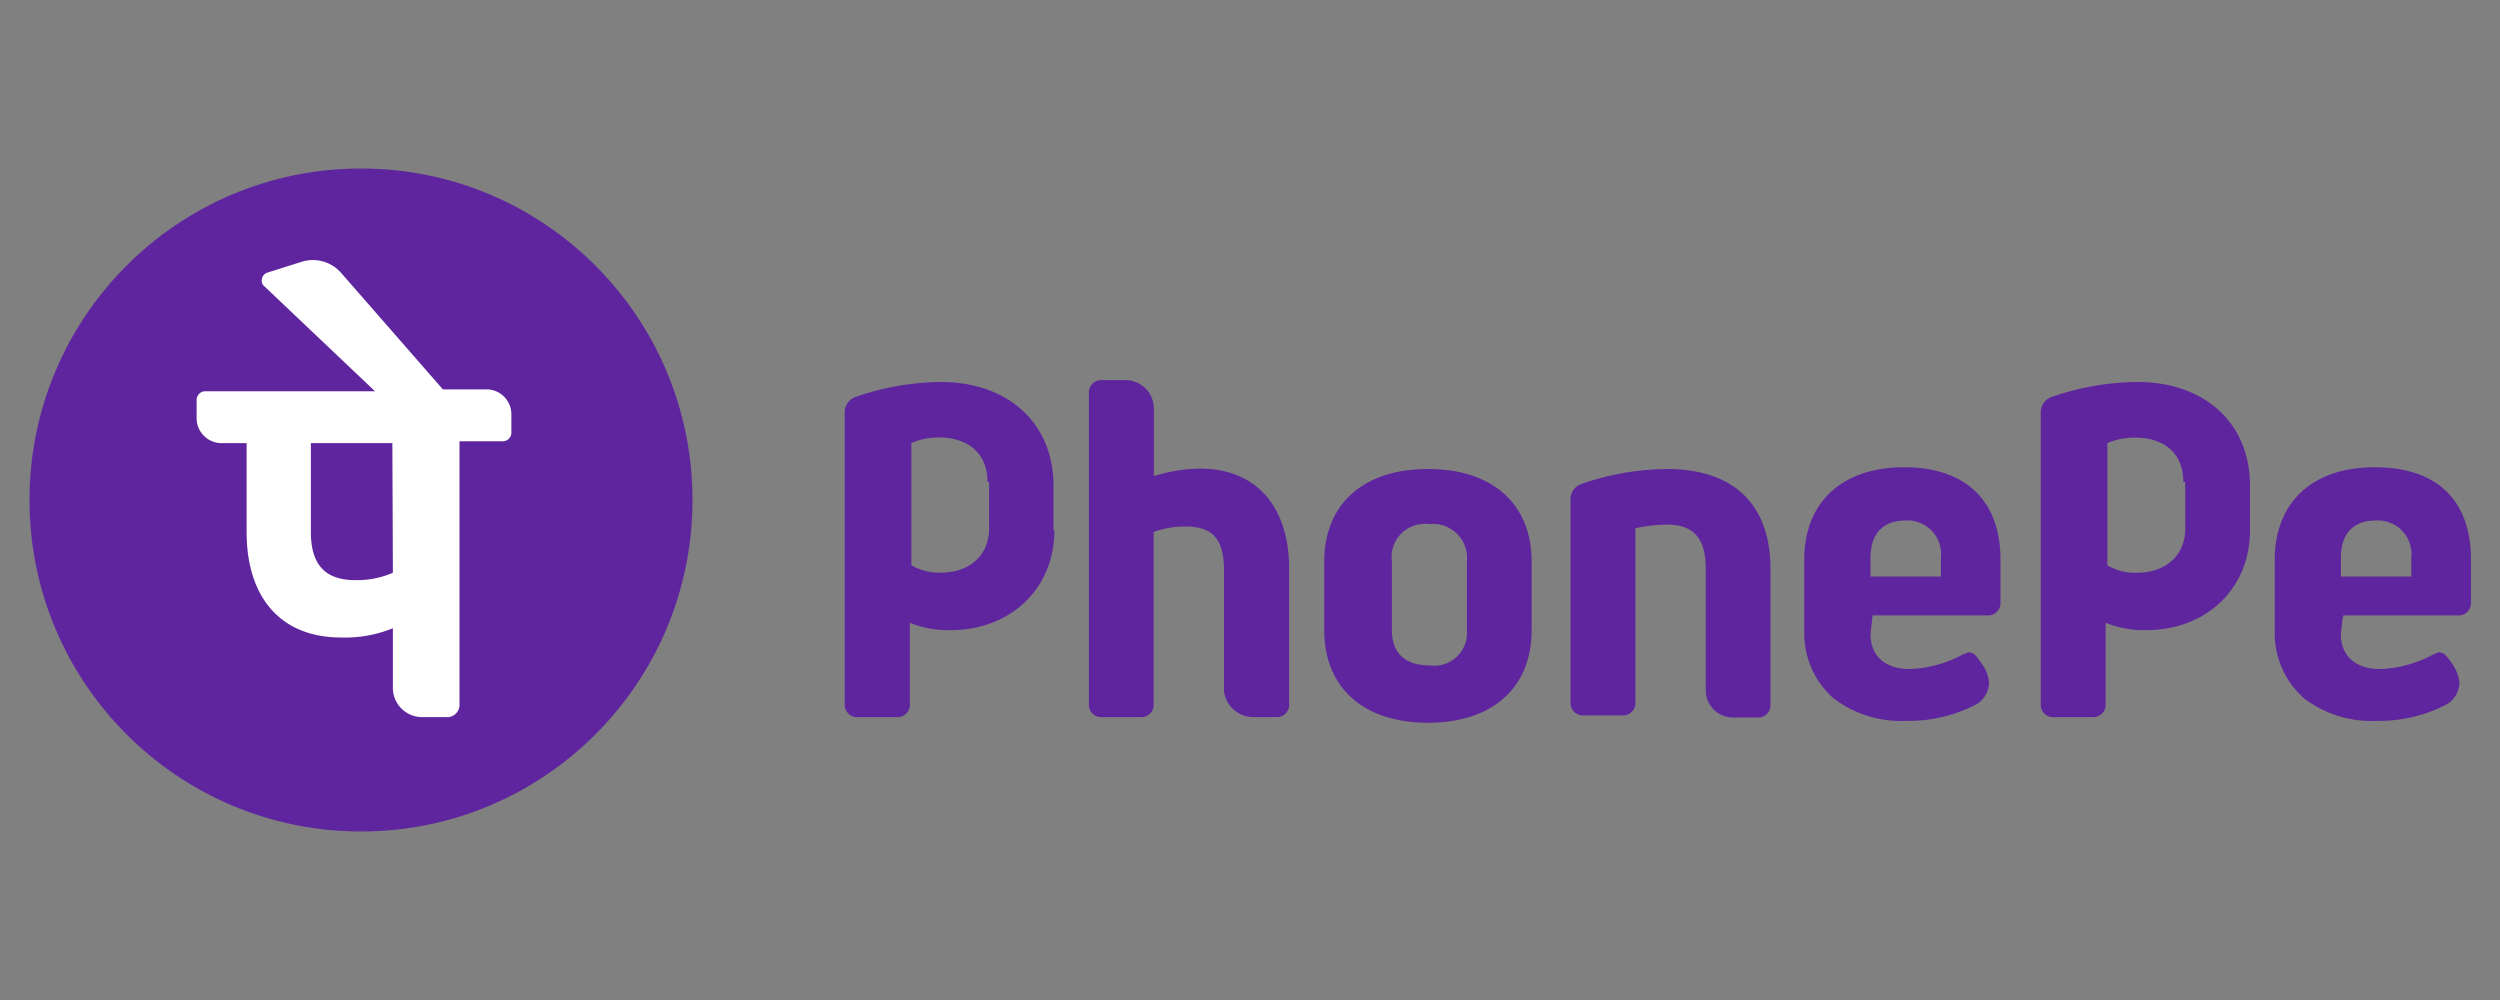<svg id="Layer_1" data-name="Layer 1" xmlns="http://www.w3.org/2000/svg" viewBox="0 0 200 80"><rect x="0" y="0" width="200" height="80" fill="#808080" stroke="none"/><defs><style>.cls-1{fill:#5f259f;}.cls-2{fill:#fff;}</style></defs><path class="cls-1" d="M136.46,55.15V45.52c0-2.37-.89-3.55-3.11-3.55a12.32,12.32,0,0,0-2.52.29V56.34a1,1,0,0,1-.89.89h-3.41a1,1,0,0,1-.89-.89V39.89a1.3,1.3,0,0,1,.89-1.18,21.36,21.36,0,0,1,6.82-1.19c5.33,0,8.29,2.82,8.29,8v11a1,1,0,0,1-.89.88h-2.07A2.18,2.18,0,0,1,136.46,55.15Zm13.33-5.77-.15,1.33c0,1.78,1.19,2.81,3.11,2.81a9.41,9.41,0,0,0,4.3-1.18c.15,0,.3-.15.44-.15a.78.78,0,0,1,.6.3,6.08,6.08,0,0,1,.44.59,3.08,3.08,0,0,1,.59,1.48,2.06,2.06,0,0,1-1,1.78,11.7,11.7,0,0,1-5.63,1.33,8.94,8.94,0,0,1-5.78-1.78,6.93,6.93,0,0,1-2.37-5.33V44.78c0-4.59,3-7.4,8-7.4,4.89,0,7.7,2.66,7.7,7.4v3.56a1,1,0,0,1-.89.89h-9.33Zm-.15-3.26h5.63V44.64a2.69,2.69,0,0,0-2.81-3c-1.78,0-2.82,1-2.82,3Zm37.78,3.26-.15,1.33c0,1.78,1.18,2.81,3.11,2.81a9.44,9.44,0,0,0,4.3-1.18c.14,0,.29-.15.44-.15a.76.76,0,0,1,.59.3,5.12,5.12,0,0,1,.45.59,3.18,3.18,0,0,1,.59,1.48,2.05,2.05,0,0,1-1,1.78,11.68,11.68,0,0,1-5.63,1.33,8.92,8.92,0,0,1-5.77-1.78,6.93,6.93,0,0,1-2.37-5.33V44.78c0-4.59,3-7.4,8-7.4s7.7,2.66,7.7,7.4v3.56a1,1,0,0,1-.89.89h-9.33v.15Zm-.15-3.26h5.63V44.64a2.69,2.69,0,0,0-2.82-3c-1.77,0-2.81,1-2.81,3Zm-87.1,11.25h2.07a1,1,0,0,0,.89-.88v-11c0-5-2.67-8-7.11-8a12.78,12.78,0,0,0-3.71.6V32.64a2.28,2.28,0,0,0-2.22-2.23H88a1,1,0,0,0-.89.89V56.49a1,1,0,0,0,.89.88h3.41a1,1,0,0,0,.88-.88V42.56a7.43,7.43,0,0,1,2.52-.44c2.22,0,3.11,1,3.11,3.55V55.3a2.37,2.37,0,0,0,2.23,2.07Zm22.36-12.44v5.48c0,4.59-3.11,7.41-8.29,7.41s-8.3-2.82-8.3-7.41V44.93c0-4.59,3.11-7.41,8.3-7.41S122.53,40.34,122.53,44.93Zm-5.18,0a2.72,2.72,0,0,0-3-3,2.66,2.66,0,0,0-3,3v5.48c0,1.78,1,2.82,3,2.82a2.62,2.62,0,0,0,3-2.82Zm-33-2.52c0,4.74-3.56,8-8.3,8a8,8,0,0,1-3.26-.59v6.67a1,1,0,0,1-.89.88H68.46a1,1,0,0,1-.88-.88V32.93a1.29,1.29,0,0,1,.88-1.18,21.36,21.36,0,0,1,6.82-1.19c5.33,0,9,3.26,9,8.3v3.55ZM79,38.56C79,36.19,77.35,35,75.13,35a5.44,5.44,0,0,0-2.22.44v9.78a4.38,4.38,0,0,0,2.37.59c2.22,0,3.85-1.33,3.85-3.55V38.56Zm101,3.85c0,4.74-3.55,8-8.3,8a8,8,0,0,1-3.25-.59v6.67a1,1,0,0,1-.89.88h-3.41a1,1,0,0,1-.89-.88V32.93a1.3,1.3,0,0,1,.89-1.18A21.25,21.25,0,0,1,171,30.56c5.34,0,9,3.26,9,8.3v3.55Zm-5.33-3.85c0-2.37-1.63-3.55-3.85-3.55a5.46,5.46,0,0,0-2.23.44v9.78a4.4,4.4,0,0,0,2.37.59c2.23,0,3.86-1.33,3.86-3.55V38.56Z"/><circle class="cls-1" cx="28.88" cy="40" r="26.52"/><path class="cls-2" d="M40.91,33.08A2,2,0,0,0,39,31.15H35.43l-8.15-9.33a3,3,0,0,0-3.11-.89l-2.81.89a.66.66,0,0,0-.3,1L30,31.3H16.47a.7.7,0,0,0-.74.74v1.48a2,2,0,0,0,1.92,1.93h2.08v7.11c0,5.33,2.81,8.44,7.55,8.44a10.14,10.14,0,0,0,4.15-.74V55a2.34,2.34,0,0,0,2.37,2.37h2.07a1,1,0,0,0,.89-.88V35.3h3.41a.69.69,0,0,0,.74-.74ZM31.43,45.82a7.11,7.11,0,0,1-3,.59c-2.37,0-3.56-1.18-3.56-3.85V35.45h6.52Z"/></svg>